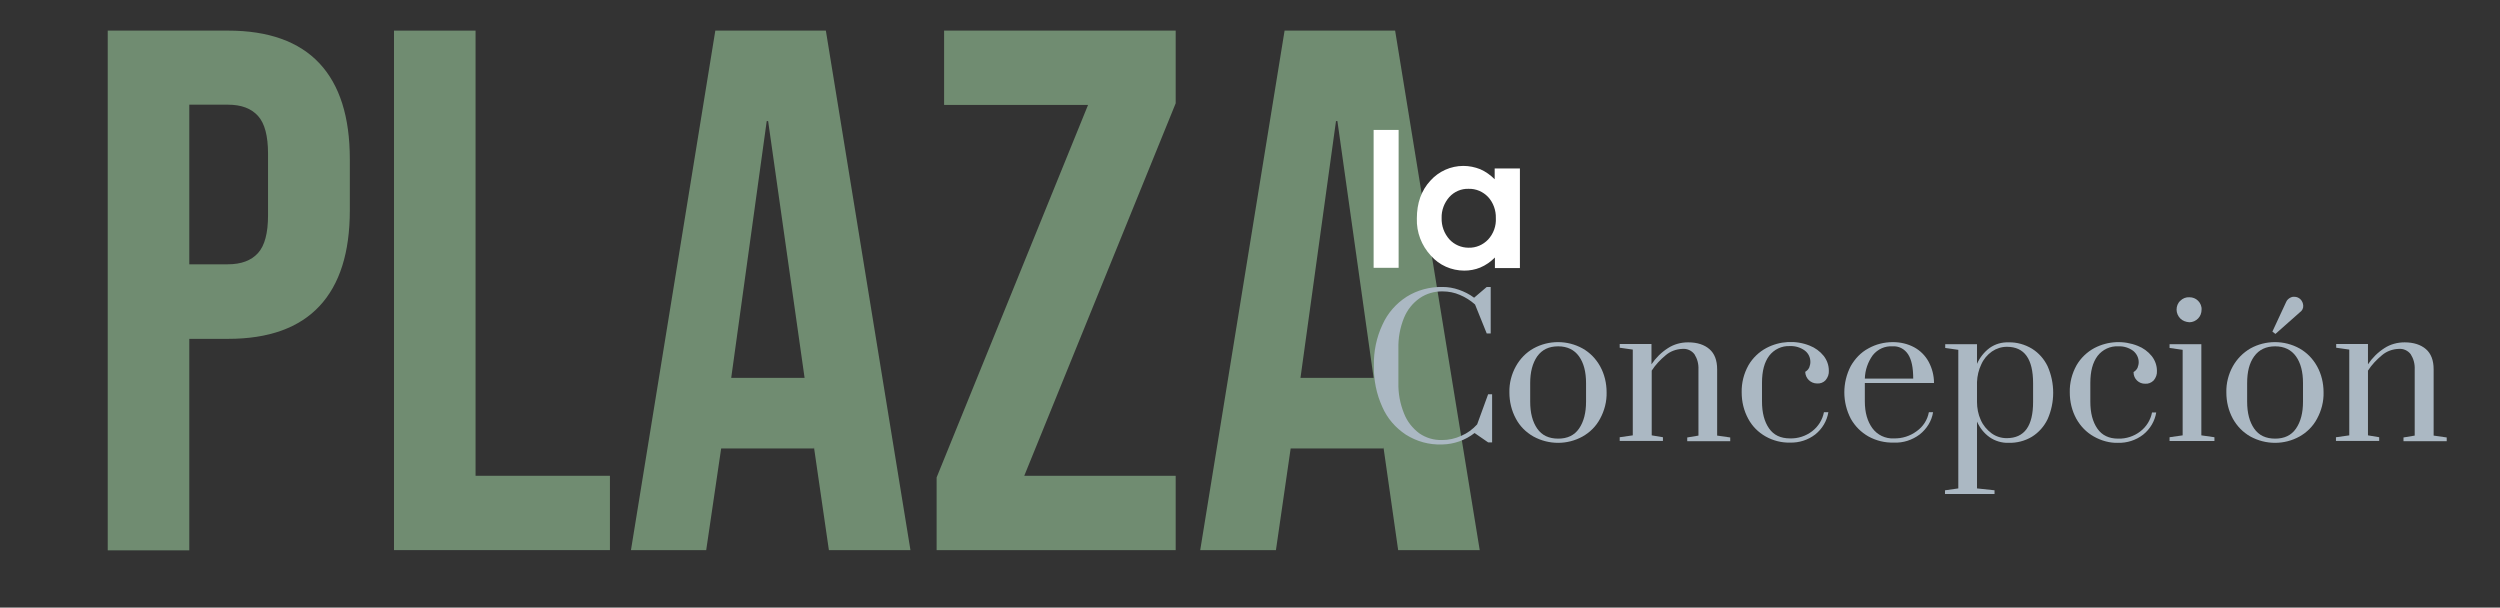<?xml version="1.0" encoding="UTF-8"?> <svg xmlns="http://www.w3.org/2000/svg" xmlns:xlink="http://www.w3.org/1999/xlink" version="1.1" id="Capa_1" x="0px" y="0px" viewBox="0 0 1069.8 260" style="enable-background:new 0 0 1069.8 260;" xml:space="preserve"><rect x="0" y="0" width="1069.8" height="260" fill="#333333" stroke="none"/> <style type="text/css"> .st0{fill:#708C71;} .st1{fill:#FFFFFF;} .st2{fill:#ABB8C3;} </style> <title>texto</title> <path class="st0" d="M46.1,13.1h51.5c17.3,0,30.4,4.7,39.1,14s13,23,13,41V90c0,18-4.3,31.7-13,41s-21.7,14-39.1,14H81v90.5H46.1 V13.1z M97.5,113.1c5.7,0,10-1.6,12.9-4.8s4.3-8.6,4.3-16.2V65.8c0-7.6-1.4-13-4.3-16.2s-7.1-4.8-12.9-4.8H81v68.3L97.5,113.1z"></path> <path class="st0" d="M168.6,13.1h34.9v190.5h57.5v31.8h-92.4V13.1z"></path> <path class="st0" d="M306.1,13.1h47.3l36.2,222.3h-34.9l-6.4-44.1v0.6h-39.7l-6.4,43.5H270L306.1,13.1z M344.3,161.7L328.7,51.8 h-0.6l-15.2,109.9L344.3,161.7z"></path> <path class="st0" d="M400.8,204.3l64.8-159.4H404V13.1h99.1v31.1l-64.8,159.4h64.8v31.8H400.8V204.3z"></path> <path class="st0" d="M549.7,13.1H597l36.2,222.3h-34.9l-6.3-44.1v0.6h-39.7l-6.3,43.5h-32.4L549.7,13.1z M587.8,161.7L572.3,51.8 h-0.6l-15.2,109.9L587.8,161.7z"></path> <path class="st1" d="M587.8,55.6h10.7v59h-10.7V55.6z"></path> <path class="st1" d="M639.7,72.1h10.7v42.6h-10.7v-4.5c-1.8,1.8-3.9,3.3-6.3,4.3c-2.2,0.9-4.5,1.3-6.8,1.3c-5.5,0-10.7-2.3-14.3-6.4 c-4-4.3-6.2-10-6-15.9c0-6.6,1.9-12,5.8-16.2c3.6-4,8.7-6.3,14.1-6.3c2.5,0,4.9,0.5,7.2,1.4c2.3,1,4.4,2.5,6.2,4.3V72.1z M628.4,80.8c-3.1-0.1-6.1,1.2-8.2,3.5c-2.2,2.5-3.4,5.7-3.3,9c-0.1,3.4,1.1,6.6,3.3,9.1c2.1,2.3,5.1,3.6,8.2,3.6 c3.2,0.1,6.2-1.2,8.4-3.5c2.3-2.5,3.5-5.8,3.3-9.2c0.1-3.3-1.1-6.6-3.3-9C634.6,82,631.6,80.7,628.4,80.8z"></path> <path class="st2" d="M601.6,186c-4.4-2.9-8-7-10.1-11.9c-2.5-5.5-3.7-11.5-3.6-17.6c-0.1-6.1,1.1-12.1,3.7-17.6 c2.2-4.9,5.8-9,10.3-11.9c4.6-2.9,10-4.3,15.4-4.2c2.4,0,4.7,0.4,7,1.2c2.3,0.8,4.5,1.9,6.5,3.4l5.4-4.6h1.7v19.9h-1.7l-5-12.4 c-1.9-1.7-4.1-3.1-6.5-4.1c-2.3-1-4.8-1.5-7.3-1.5c-3.5-0.1-7,0.9-9.9,2.9c-3,2.1-5.3,5-6.7,8.4c-1.7,4.2-2.5,8.6-2.4,13.1v14.7 c-0.1,4.5,0.7,8.9,2.4,13.1c1.3,3.4,3.6,6.3,6.5,8.5c2.9,2,6.3,3,9.8,2.9c2.8,0,5.6-0.6,8.2-1.8c2.6-1.1,4.9-2.8,6.8-4.9l4.7-12.9 h1.7v20.6h-1.7l-5.8-4c-4,3.1-8.8,4.8-13.9,4.9C611.5,190.4,606.2,188.9,601.6,186z"></path> <path class="st2" d="M656.2,186.8c-3.2-1.8-5.8-4.4-7.5-7.6c-1.9-3.5-2.8-7.3-2.8-11.3c-0.1-3.9,0.9-7.8,2.8-11.2 c1.8-3.2,4.3-5.8,7.5-7.6c6.5-3.6,14.5-3.6,21,0c3.2,1.8,5.7,4.4,7.5,7.6c1.9,3.4,2.8,7.3,2.8,11.2c0.1,3.9-0.9,7.8-2.8,11.3 c-1.7,3.2-4.3,5.8-7.5,7.6C670.7,190.4,662.8,190.4,656.2,186.8z M675.7,183.4c2-2.9,3-6.7,3-11.5v-8c0-4.8-1-8.6-3-11.4 s-5-4.3-8.9-4.3c-4,0-6.9,1.4-9,4.3c-2,2.9-3,6.7-3,11.4v8c0,4.8,1,8.6,3,11.5c2,2.9,5,4.3,9,4.3 C670.7,187.7,673.7,186.3,675.7,183.4L675.7,183.4z"></path> <path class="st2" d="M693.1,187.1l5.6-0.8v-36.7l-5.6-0.8v-1.6h13.6v8.7c1.8-2.7,4.2-5.1,7-6.9c2.6-1.7,5.6-2.5,8.7-2.5 c3.9,0,6.9,1,9.1,2.9s3.3,4.8,3.3,8.6v28.4l5.6,0.8v1.6H722v-1.6l4.8-0.8V158c0.1-2.3-0.5-4.5-1.7-6.4c-1.2-1.6-3.2-2.5-5.2-2.3 c-2.6,0.1-5.1,1-7.1,2.7c-2.3,1.9-4.4,4.1-6,6.6v27.7l4.8,0.8v1.6h-18.5V187.1z"></path> <path class="st2" d="M755.6,186.8c-3.2-1.8-5.8-4.4-7.5-7.6c-1.9-3.5-2.8-7.3-2.8-11.3c-0.1-4,0.9-8,2.9-11.6 c1.8-3.1,4.5-5.7,7.7-7.4c5.7-3,12.5-3.4,18.5-1c2.3,0.9,4.4,2.4,6,4.4c1.4,1.8,2.2,4,2.2,6.3c0.1,1.5-0.4,2.9-1.4,4.1 c-0.9,1-2.3,1.5-3.6,1.4c-2.8,0-5-2.2-5.1-4.9c0,0,0,0,0-0.1c0.7-0.4,1.3-1,1.7-1.8c0.3-0.8,0.5-1.6,0.5-2.4c0-1.9-0.8-3.7-2.4-4.9 c-1.8-1.3-4-2-6.3-1.9c-3.5-0.2-6.8,1.4-8.9,4.1c-2.1,2.8-3.1,6.6-3.1,11.6v8c0,4.8,1,8.6,3,11.5c2,2.9,5,4.3,9,4.3 c3.4,0.1,6.8-1,9.5-3.1c2.6-2,4.4-4.9,5-8.1h1.9c-0.6,3.7-2.6,7.1-5.6,9.5c-3.1,2.4-6.9,3.6-10.8,3.5 C762.5,189.5,758.8,188.6,755.6,186.8z"></path> <path class="st2" d="M799.6,186.8c-3.2-1.8-5.8-4.4-7.6-7.6c-3.7-7.1-3.7-15.5,0-22.6c1.8-3.1,4.3-5.8,7.5-7.5 c3.2-1.8,6.8-2.7,10.5-2.7c3.2,0,6.3,0.7,9.1,2.2c2.6,1.4,4.8,3.6,6.2,6.2c1.5,2.8,2.3,5.9,2.3,9.1H798v7.9c0,4.7,1.1,8.5,3.2,11.4 c2.1,2.9,5.6,4.6,9.2,4.4c3.5,0.1,7-1,9.8-3.1c2.7-1.9,4.6-4.8,5.2-8.1h1.8c-0.6,3.8-2.7,7.1-5.7,9.5c-3.2,2.4-7.1,3.7-11.1,3.5 C806.6,189.5,802.9,188.6,799.6,186.8z M818.7,162c0-4.7-0.7-8.1-2.2-10.4c-1.5-2.3-4-3.6-6.7-3.4c-3.2-0.2-6.3,1.2-8.4,3.8 c-2.1,2.9-3.3,6.4-3.4,10L818.7,162z"></path> <path class="st2" d="M832.4,209.8l5.6-0.8v-59.3l-5.6-0.8v-1.6h13.6v8.4c1.2-2.7,3-5,5.4-6.8c2.4-1.7,5.2-2.5,8.1-2.4 c3.5-0.1,7,0.9,10,2.7c2.9,1.8,5.2,4.4,6.7,7.5c3.2,7.2,3.2,15.5,0,22.7c-1.5,3.1-3.8,5.7-6.7,7.5c-3,1.8-6.5,2.7-10,2.6 c-2.9,0.1-5.8-0.8-8.1-2.4c-2.4-1.7-4.2-4-5.4-6.7V209l7.5,0.8v1.6h-21.2V209.8z M870,172v-8c0-10.4-3.7-15.6-11.2-15.6 c-2.3,0-4.5,0.7-6.4,2c-2,1.4-3.6,3.3-4.6,5.6c-1.1,2.3-1.7,4.9-1.8,7.5v8.5c0,2.6,0.5,5.3,1.6,7.7c1,2.3,2.6,4.2,4.6,5.7 c1.9,1.4,4.2,2.1,6.5,2.1C866.3,187.5,870,182.3,870,172z"></path> <path class="st2" d="M896,186.8c-3.2-1.8-5.7-4.4-7.5-7.6c-1.9-3.5-2.8-7.3-2.8-11.3c-0.1-4,0.9-8,2.9-11.6c1.8-3.1,4.5-5.7,7.7-7.4 c5.8-3,12.5-3.3,18.5-0.9c2.3,0.9,4.4,2.4,6,4.4c1.4,1.8,2.2,4,2.2,6.3c0.1,1.5-0.4,2.9-1.4,4.1c-1,1-2.3,1.5-3.6,1.4 c-2.7,0.1-5-2.1-5-4.8c0-0.1,0-0.1,0-0.2c0.7-0.4,1.3-1,1.7-1.8c0.3-0.8,0.5-1.6,0.5-2.4c0-1.9-0.9-3.7-2.4-4.9 c-1.8-1.3-4-2-6.3-1.9c-3.5-0.2-6.8,1.4-8.9,4.1c-2.1,2.8-3.1,6.6-3.1,11.6v8c0,4.8,1,8.6,3,11.5c2,2.9,5,4.3,8.9,4.3 c3.4,0.1,6.8-1,9.5-3.1c2.6-2,4.4-4.9,5-8.1h1.8c-0.6,3.7-2.6,7.1-5.6,9.5c-3.1,2.4-6.9,3.6-10.8,3.5 C902.8,189.6,899.2,188.6,896,186.8z"></path> <path class="st2" d="M928.4,188.7v-1.6l5.6-0.8v-36.6l-5.6-0.8v-1.6H942v39l5.6,0.8v1.6L928.4,188.7z M933,136.3 c-1-1-1.6-2.4-1.6-3.8c0-1.4,0.5-2.8,1.6-3.8c1-1,2.4-1.6,3.9-1.5c1.4,0,2.7,0.5,3.7,1.5c1,1,1.6,2.4,1.5,3.8c0,1.4-0.5,2.8-1.5,3.8 c-1,1-2.3,1.6-3.7,1.6C935.4,137.8,934,137.3,933,136.3z"></path> <path class="st2" d="M963,186.8c-3.2-1.8-5.7-4.4-7.5-7.6c-1.9-3.5-2.8-7.3-2.8-11.3c-0.1-3.9,0.9-7.8,2.8-11.2 c1.8-3.2,4.4-5.8,7.5-7.6c6.5-3.6,14.5-3.6,21,0c3.2,1.8,5.7,4.4,7.5,7.6c1.9,3.4,2.8,7.3,2.8,11.2c0.1,3.9-0.9,7.8-2.8,11.3 c-1.7,3.2-4.3,5.8-7.5,7.6C977.5,190.4,969.6,190.4,963,186.8z M982.5,183.4c2-2.9,3-6.7,3-11.5v-8c0-4.8-1-8.6-3-11.4 s-5-4.3-8.9-4.3s-6.9,1.4-9,4.3s-3,6.7-3,11.4v8c0,4.8,1,8.6,3,11.5s5,4.3,9,4.3C977.5,187.7,980.5,186.3,982.5,183.4L982.5,183.4z M972.4,141.9l5.9-12.7c0.3-0.7,0.8-1.2,1.4-1.6c0.6-0.4,1.4-0.7,2.1-0.6c2.1,0,3.7,1.7,3.8,3.8c0.1,1.1-0.5,2.2-1.4,2.8l-10.5,9.3 L972.4,141.9z"></path> <path class="st2" d="M999.7,187.1l5.6-0.8v-36.7l-5.6-0.8v-1.6h13.6v8.7c1.8-2.7,4.2-5.1,7-6.9c2.6-1.7,5.6-2.5,8.7-2.5 c3.8,0,6.9,1,9.1,2.9s3.3,4.8,3.3,8.6v28.4l5.6,0.8v1.6h-18.5v-1.6l4.8-0.8V158c0.1-2.3-0.5-4.5-1.7-6.4c-1.2-1.6-3.2-2.5-5.2-2.3 c-2.6,0.1-5.1,1-7.1,2.7c-2.3,1.9-4.4,4.1-6,6.6v27.7l4.8,0.8v1.6h-18.5V187.1z"></path> </svg> 